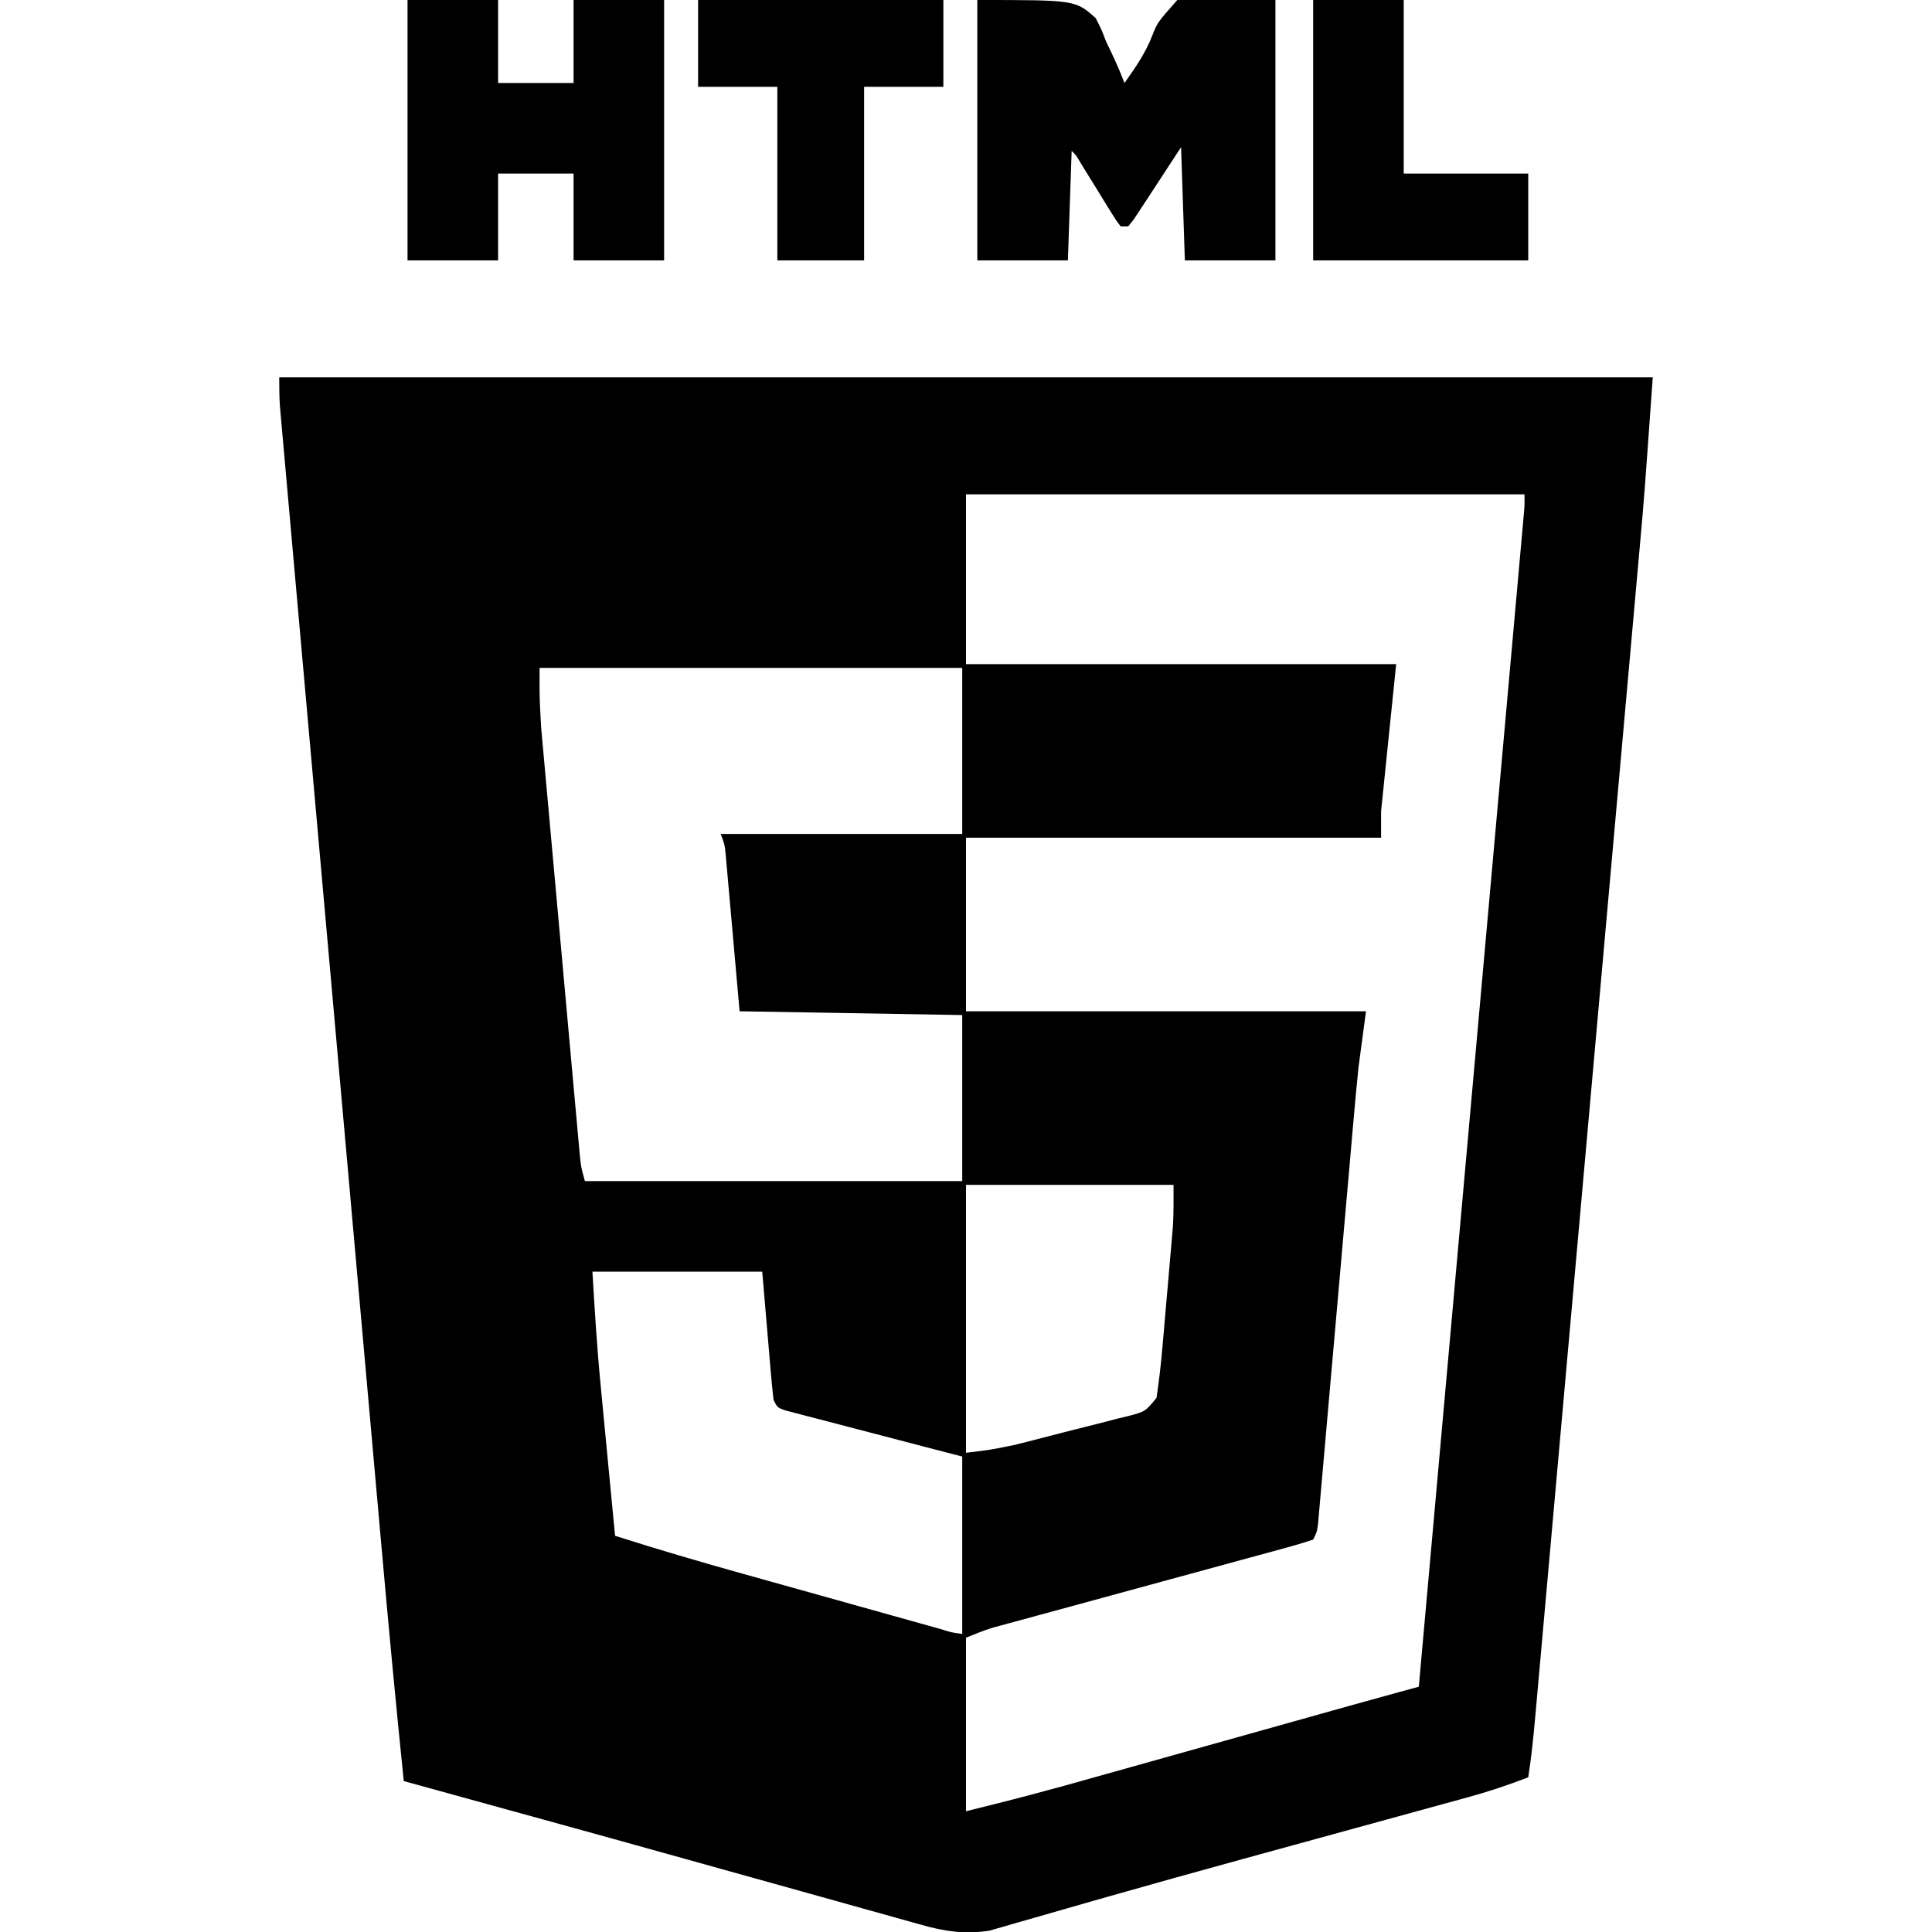 <?xml version="1.0" encoding="UTF-8"?>
<svg version="1.1" xmlns="http://www.w3.org/2000/svg" width="512" height="512">
<path d="M0 0 C120.12 0 240.24 0 364 0 C361.703 32.164 361.703 32.164 360.627 44.076 C360.502 45.481 360.378 46.886 360.253 48.291 C359.92 52.046 359.583 55.8 359.246 59.554 C358.88 63.642 358.516 67.732 358.152 71.821 C357.443 79.783 356.731 87.745 356.018 95.707 C355.187 104.996 354.358 114.286 353.529 123.575 C352.05 140.145 350.569 156.714 349.087 173.282 C347.65 189.34 346.215 205.398 344.783 221.455 C343.218 238.999 341.652 256.542 340.084 274.085 C339.917 275.954 339.75 277.824 339.582 279.693 C339.5 280.612 339.418 281.532 339.333 282.479 C338.755 288.949 338.178 295.42 337.6 301.89 C336.898 309.762 336.195 317.633 335.489 325.505 C335.13 329.518 334.771 333.531 334.414 337.544 C334.086 341.218 333.758 344.892 333.427 348.565 C333.252 350.521 333.078 352.477 332.905 354.433 C332.404 359.982 331.873 365.496 331 371 C325.684 373.062 320.4 374.829 314.899 376.322 C314.129 376.534 313.358 376.746 312.565 376.965 C310.026 377.664 307.486 378.357 304.945 379.051 C303.141 379.547 301.336 380.043 299.531 380.539 C294.722 381.862 289.911 383.18 285.1 384.498 C277.175 386.668 269.252 388.845 261.329 391.022 C259.361 391.562 257.393 392.103 255.426 392.643 C243.403 395.945 231.392 399.281 219.402 402.699 C218.22 403.035 217.037 403.372 215.818 403.718 C210.565 405.213 205.314 406.717 200.069 408.24 C198.266 408.754 196.463 409.268 194.66 409.781 C193.884 410.011 193.108 410.241 192.308 410.478 C191.585 410.682 190.862 410.886 190.117 411.096 C189.509 411.272 188.901 411.448 188.275 411.63 C181.84 412.677 176.231 411.834 170.026 410.051 C169.268 409.842 168.511 409.633 167.73 409.418 C165.226 408.726 162.726 408.019 160.227 407.312 C158.444 406.817 156.661 406.322 154.878 405.828 C150.109 404.503 145.343 403.167 140.578 401.828 C135.655 400.448 130.73 399.079 125.804 397.709 C118.891 395.785 111.978 393.858 105.066 391.927 C94.163 388.879 83.254 385.851 72.34 382.844 C71.645 382.652 70.949 382.461 70.233 382.263 C66.924 381.352 63.616 380.441 60.307 379.531 C54.414 377.908 48.521 376.282 42.629 374.656 C40.953 374.194 39.276 373.731 37.6 373.269 C36.737 373.031 35.874 372.793 34.986 372.548 C34.33 372.367 33.675 372.186 33 372 C30.889 351.379 28.949 330.747 27.116 310.1 C26.751 305.996 26.384 301.892 26.018 297.789 C25.305 289.802 24.594 281.815 23.883 273.829 C23.306 267.34 22.728 260.852 22.15 254.363 C22.067 253.433 21.984 252.503 21.899 251.545 C21.73 249.656 21.562 247.766 21.394 245.877 C19.824 228.262 18.256 210.646 16.69 193.031 C15.256 176.918 13.82 160.806 12.383 144.693 C10.904 128.1 9.425 111.508 7.949 94.914 C7.122 85.617 6.294 76.32 5.464 67.023 C4.76 59.13 4.057 51.236 3.356 43.343 C2.999 39.318 2.641 35.293 2.281 31.268 C1.952 27.586 1.624 23.904 1.299 20.222 C1.124 18.256 0.948 16.291 0.771 14.326 C0.669 13.161 0.566 11.995 0.46 10.794 C0.371 9.789 0.281 8.783 0.189 7.747 C0.012 5.17 0 2.583 0 0 Z M182 31 C182 45.85 182 60.7 182 76 C219.62 76 257.24 76 296 76 C294.68 88.87 293.36 101.74 292 115 C292 117.31 292 119.62 292 122 C255.7 122 219.4 122 182 122 C182 137.18 182 152.36 182 168 C216.98 168 251.96 168 288 168 C287.01 175.425 287.01 175.425 286 183 C285.564 187.321 285.151 191.636 284.779 195.962 C284.673 197.161 284.567 198.359 284.458 199.594 C284.173 202.827 283.89 206.06 283.609 209.292 C283.312 212.694 283.011 216.094 282.709 219.495 C281.818 229.569 280.934 239.644 280.051 249.719 C279.361 257.59 278.669 265.461 277.972 273.331 C277.673 276.71 277.375 280.089 277.082 283.468 C276.755 287.219 276.424 290.969 276.092 294.72 C275.995 295.839 275.899 296.959 275.8 298.112 C275.709 299.128 275.618 300.144 275.524 301.191 C275.447 302.077 275.369 302.962 275.289 303.875 C275 306 275 306 274 308 C271.33 308.897 268.697 309.673 265.979 310.398 C265.139 310.63 264.298 310.861 263.432 311.099 C260.639 311.865 257.843 312.62 255.047 313.375 C253.11 313.905 251.172 314.435 249.235 314.966 C244.123 316.366 239.008 317.758 233.893 319.146 C225.718 321.367 217.546 323.601 209.375 325.836 C206.519 326.615 203.663 327.391 200.805 328.166 C199.05 328.644 197.294 329.123 195.538 329.602 C194.744 329.816 193.95 330.03 193.132 330.25 C192.395 330.452 191.657 330.654 190.897 330.862 C190.262 331.034 189.626 331.207 188.971 331.385 C186.602 332.124 184.304 333.078 182 334 C182 349.18 182 364.36 182 380 C195.128 376.732 195.128 376.732 208.179 373.207 C209.517 372.833 209.517 372.833 210.881 372.451 C213.761 371.645 216.64 370.836 219.52 370.027 C221.555 369.457 223.591 368.887 225.627 368.317 C230.942 366.829 236.255 365.339 241.569 363.848 C248.02 362.037 254.473 360.23 260.925 358.423 C265.945 357.016 270.965 355.61 275.985 354.201 C276.911 353.942 277.838 353.682 278.792 353.414 C280.497 352.936 282.202 352.458 283.907 351.979 C288.199 350.776 292.496 349.589 296.797 348.417 C297.775 348.151 298.753 347.884 299.761 347.61 C300.5 347.409 301.239 347.207 302 347 C305.569 307.177 309.136 267.354 312.701 227.53 C313.122 222.832 313.542 218.135 313.963 213.437 C314.047 212.501 314.13 211.566 314.217 210.603 C315.574 195.444 316.932 180.285 318.291 165.126 C319.684 149.581 321.076 134.035 322.467 118.49 C323.326 108.891 324.186 99.293 325.047 89.695 C325.636 83.12 326.225 76.545 326.813 69.969 C327.152 66.172 327.492 62.374 327.833 58.576 C328.203 54.465 328.57 50.354 328.937 46.243 C329.046 45.034 329.155 43.825 329.267 42.579 C329.365 41.483 329.462 40.387 329.563 39.257 C329.648 38.308 329.733 37.358 329.82 36.38 C330.038 33.899 330.038 33.899 330 31 C281.16 31 232.32 31 182 31 Z M69 77 C68.965 84.955 68.965 84.955 69.411 92.807 C69.502 93.842 69.593 94.876 69.687 95.942 C69.788 97.041 69.89 98.139 69.994 99.271 C70.1 100.456 70.205 101.641 70.314 102.862 C70.602 106.081 70.894 109.299 71.188 112.518 C71.496 115.897 71.8 119.278 72.104 122.658 C72.614 128.325 73.128 133.992 73.645 139.659 C74.241 146.206 74.832 152.753 75.42 159.301 C75.988 165.615 76.559 171.93 77.131 178.244 C77.374 180.925 77.616 183.607 77.857 186.289 C78.194 190.028 78.535 193.767 78.877 197.505 C78.976 198.616 79.075 199.727 79.178 200.871 C79.271 201.889 79.365 202.906 79.462 203.955 C79.542 204.838 79.623 205.721 79.705 206.63 C79.988 209.296 79.988 209.296 81 213 C114 213 147 213 181 213 C181 198.48 181 183.96 181 169 C151.795 168.505 151.795 168.505 122 168 C120.062 146.188 120.062 146.188 119.457 139.309 C119.296 137.512 119.135 135.715 118.973 133.918 C118.851 132.516 118.851 132.516 118.726 131.086 C118.645 130.193 118.564 129.3 118.481 128.38 C118.412 127.605 118.343 126.83 118.272 126.031 C118.038 123.802 118.038 123.802 117 121 C138.12 121 159.24 121 181 121 C181 106.48 181 91.96 181 77 C144.04 77 107.08 77 69 77 Z M182 214 C182 237.43 182 260.86 182 285 C188.423 284.236 188.423 284.236 194.64 282.972 C195.454 282.771 196.268 282.57 197.106 282.363 C200.743 281.436 204.379 280.504 208.011 279.554 C209.928 279.058 211.849 278.572 213.771 278.097 C216.56 277.409 219.339 276.687 222.117 275.957 C223.409 275.647 223.409 275.647 224.728 275.331 C229.484 274.109 229.484 274.109 232.488 270.449 C233.16 265.92 233.691 261.415 234.07 256.852 C234.199 255.395 234.199 255.395 234.331 253.908 C234.511 251.859 234.687 249.81 234.86 247.761 C235.124 244.642 235.399 241.524 235.676 238.406 C235.85 236.409 236.023 234.412 236.195 232.414 C236.277 231.49 236.358 230.566 236.441 229.613 C236.515 228.732 236.589 227.852 236.665 226.944 C236.762 225.799 236.762 225.799 236.862 224.63 C237.048 221.091 237 217.544 237 214 C218.85 214 200.7 214 182 214 Z M83 237 C83.596 247.126 84.211 257.171 85.191 267.254 C85.301 268.406 85.411 269.559 85.523 270.746 C85.867 274.352 86.215 277.957 86.562 281.562 C86.799 284.038 87.035 286.514 87.271 288.99 C87.844 294.994 88.421 300.997 89 307 C100.252 310.588 111.558 313.911 122.934 317.082 C124.59 317.546 126.246 318.009 127.902 318.473 C131.333 319.433 134.764 320.392 138.196 321.349 C142.601 322.579 147.006 323.811 151.411 325.045 C154.812 325.997 158.213 326.948 161.614 327.899 C163.241 328.353 164.867 328.808 166.494 329.264 C168.747 329.894 171.001 330.523 173.256 331.152 C173.928 331.34 174.601 331.529 175.294 331.723 C178.105 332.623 178.105 332.623 181 333 C181 317.49 181 301.98 181 286 C177.474 285.085 173.949 284.17 170.316 283.227 C166.917 282.338 163.518 281.447 160.12 280.556 C157.751 279.936 155.381 279.319 153.01 278.705 C149.61 277.824 146.213 276.933 142.816 276.039 C141.75 275.765 140.683 275.491 139.584 275.209 C138.603 274.949 137.622 274.688 136.612 274.42 C135.309 274.081 135.309 274.081 133.98 273.734 C132 273 132 273 131 271 C130.704 268.454 130.457 265.921 130.246 263.367 C130.159 262.368 130.159 262.368 130.07 261.348 C129.855 258.857 129.647 256.366 129.438 253.875 C128.963 248.306 128.489 242.738 128 237 C113.15 237 98.3 237 83 237 Z " fill="#000000" transform="translate(74,100)"/>
<path d="M0 0 C26 0 26 0 31.383 4.812 C32.906 7.82 32.906 7.82 34.125 11 C34.628 12.049 35.13 13.099 35.648 14.18 C36.868 16.759 37.972 19.34 39 22 C41.919 17.869 44.609 14.024 46.422 9.277 C47.75 5.938 47.75 5.938 53 0 C61.58 0 70.16 0 79 0 C79 22.77 79 45.54 79 69 C71.08 69 63.16 69 55 69 C54.67 59.1 54.34 49.2 54 39 C49.475 45.906 49.475 45.906 44.965 52.822 C44.402 53.675 43.838 54.528 43.258 55.406 C42.682 56.286 42.106 57.166 41.512 58.072 C41.013 58.708 40.514 59.345 40 60 C39.34 60 38.68 60 38 60 C36.687 58.272 36.687 58.272 35.215 55.879 C34.684 55.026 34.154 54.173 33.607 53.295 C33.056 52.393 32.505 51.492 31.938 50.562 C30.843 48.792 29.748 47.023 28.652 45.254 C28.168 44.463 27.683 43.672 27.183 42.858 C26.133 41.061 26.133 41.061 25 40 C24.67 49.57 24.34 59.14 24 69 C16.08 69 8.16 69 0 69 C0 46.23 0 23.46 0 0 Z " fill="#000000" transform="translate(259,0)"/>
<path d="M0 0 C7.92 0 15.84 0 24 0 C24 7.26 24 14.52 24 22 C30.6 22 37.2 22 44 22 C44 14.74 44 7.48 44 0 C51.92 0 59.84 0 68 0 C68 22.77 68 45.54 68 69 C60.08 69 52.16 69 44 69 C44 61.41 44 53.82 44 46 C37.4 46 30.8 46 24 46 C24 53.59 24 61.18 24 69 C16.08 69 8.16 69 0 69 C0 46.23 0 23.46 0 0 Z " fill="#000000" transform="translate(108,0)"/>
<path d="M0 0 C21.45 0 42.9 0 65 0 C65 7.59 65 15.18 65 23 C58.07 23 51.14 23 44 23 C44 38.18 44 53.36 44 69 C36.41 69 28.82 69 21 69 C21 53.82 21 38.64 21 23 C14.07 23 7.14 23 0 23 C0 15.41 0 7.82 0 0 Z " fill="#000000" transform="translate(185,0)"/>
<path d="M0 0 C7.92 0 15.84 0 24 0 C24 15.18 24 30.36 24 46 C34.89 46 45.78 46 57 46 C57 53.59 57 61.18 57 69 C38.19 69 19.38 69 0 69 C0 46.23 0 23.46 0 0 Z " fill="#000000" transform="translate(348,0)"/>
</svg>

